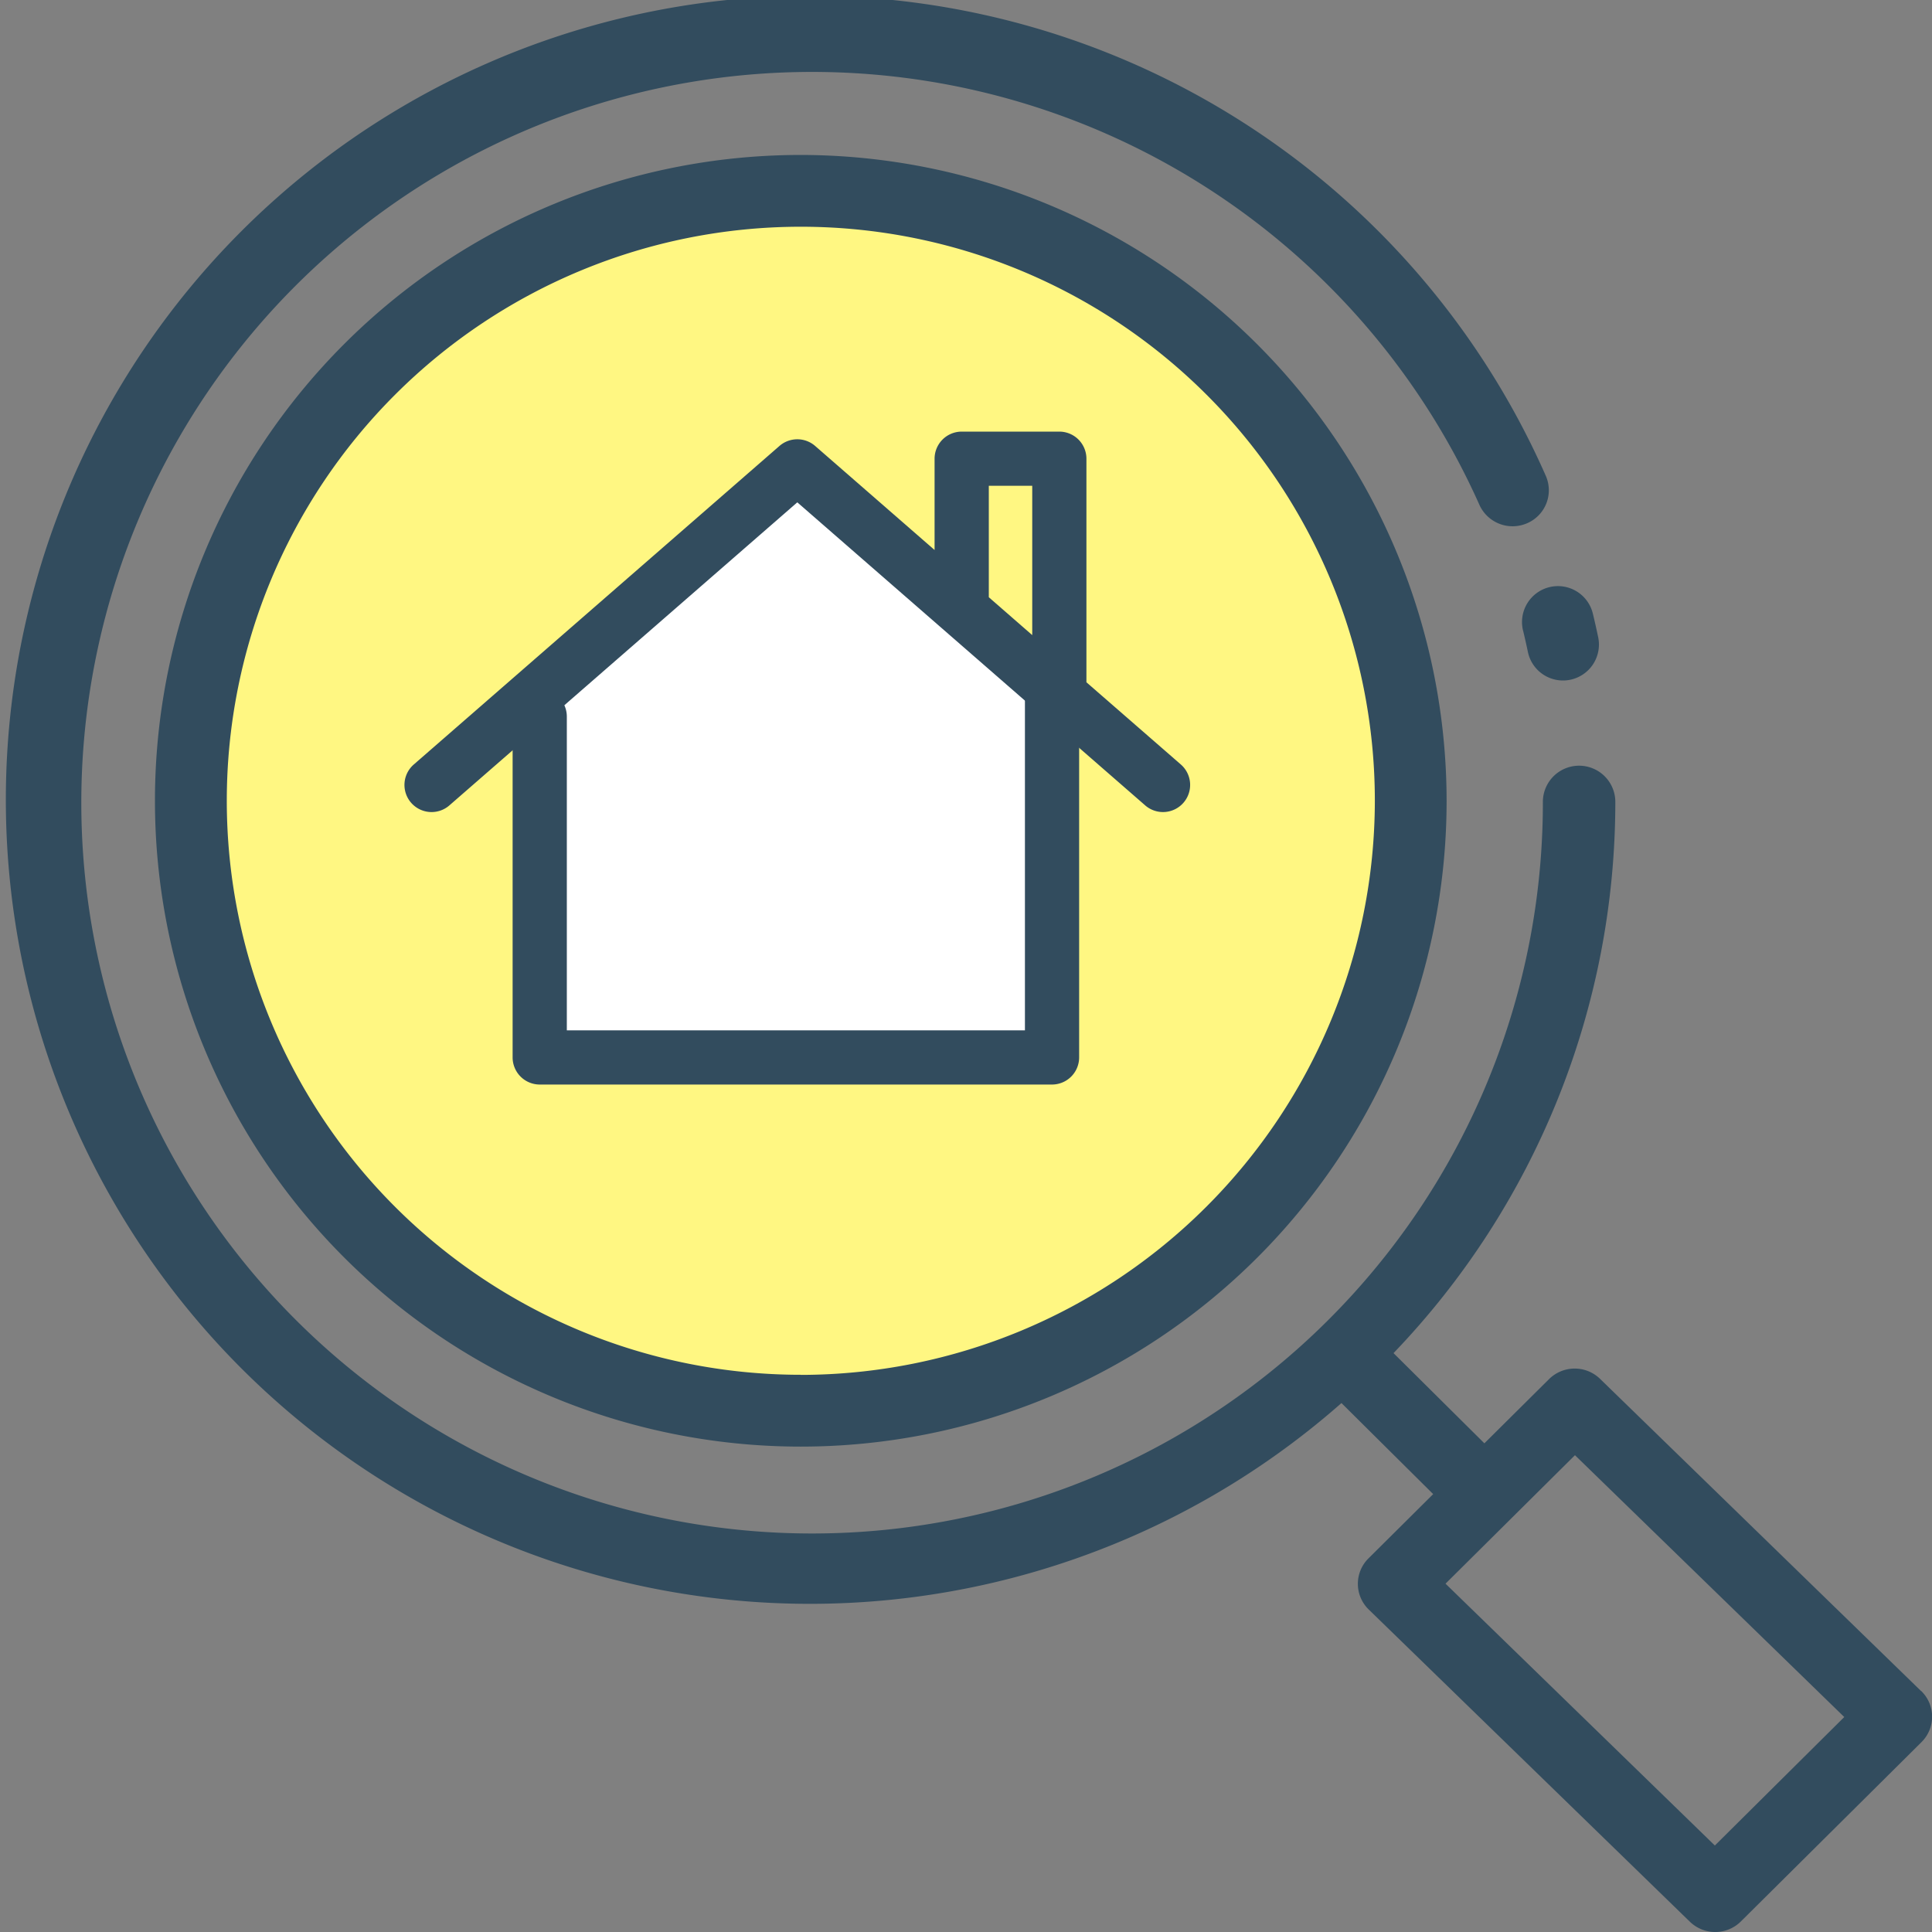 <svg xmlns="http://www.w3.org/2000/svg" width="94.448" height="94.448" viewBox="0 0 94.448 94.448">
  <rect x="0" y="0" width="94.448" height="94.448" fill="#808080" stroke="none"/>
  <g id="グループ_4507" data-name="グループ 4507" transform="translate(-165.933 -337.031)">
    <g id="レイヤー_1" data-name="レイヤー 1" transform="translate(176.169 346.605)">
      <circle id="楕円形_125" data-name="楕円形 125" cx="29.372" cy="29.372" r="29.372" fill="#fff782"/>
      <path id="パス_15709" data-name="パス 15709" d="M205.792,360.186l-12.287-9.8-12.549,9.8v18.024h24.836Z" transform="translate(-164.916 -336.604)" fill="#fff"/>
    </g>
    <g id="Слой_1" data-name="Слой 1" transform="translate(165.933 337.031)">
      <path id="パス_15710" data-name="パス 15710" d="M215.157,367.217a1.326,1.326,0,0,0-.128-1.87l-4.616-4.019V350.4a1.326,1.326,0,0,0-1.324-1.326h-4.775a1.326,1.326,0,0,0-1.324,1.326v4.462l-5.84-5.088a1.329,1.329,0,0,0-1.742,0L177.53,365.347a1.325,1.325,0,0,0,1.74,2l17.009-14.816,17.008,14.816A1.326,1.326,0,0,0,215.157,367.217Zm-9.516-15.495h2.123v7.3l-2.123-1.851Z" transform="translate(-157.302 -327.974)" fill="#324c5e"/>
      <path id="パス_15711" data-name="パス 15711" d="M181.414,356.645a1.327,1.327,0,0,0-1.326,1.326v16.663a1.327,1.327,0,0,0,1.326,1.326h25.043a1.327,1.327,0,0,0,1.326-1.326V357.089a1.325,1.325,0,1,0-2.65,0v16.221H182.738V357.97A1.326,1.326,0,0,0,181.414,356.645Z" transform="translate(-155.028 -322.941)" fill="#324c5e"/>
      <path id="パス_15712" data-name="パス 15712" d="M208.149,355.568q.123.509.231,1.025a1.755,1.755,0,0,0,1.716,1.4,1.7,1.7,0,0,0,.362-.038,1.757,1.757,0,0,0,1.359-2.078c-.08-.378-.163-.754-.254-1.126a1.756,1.756,0,1,0-3.414.822Z" transform="translate(-133.688 -324.726)" fill="#324c5e"/>
      <path id="パス_15713" data-name="パス 15713" d="M259.848,419.7l-15.695-15.263a1.78,1.78,0,0,0-2.491.012l-3.163,3.14-4.442-4.409A38.909,38.909,0,0,0,244.9,376.234a1.771,1.771,0,0,0-3.542,0,35.725,35.725,0,1,1-3.1-14.518,1.779,1.779,0,0,0,2.339.89,1.754,1.754,0,0,0,.9-2.323,39.307,39.307,0,1,0-9.985,45.338l4.484,4.451-3.163,3.142a1.75,1.75,0,0,0,.012,2.5l15.7,15.263a1.779,1.779,0,0,0,2.491-.012l8.831-8.768a1.748,1.748,0,0,0-.014-2.5Zm-10.082,7.551-13.167-12.8,6.328-6.281,13.165,12.8Z" transform="translate(-165.933 -337.031)" fill="#324c5e"/>
      <path id="パス_15714" data-name="パス 15714" d="M201.836,341.362a31.572,31.572,0,1,0,31.572,31.572A31.608,31.608,0,0,0,201.836,341.362Zm0,59.633A28.062,28.062,0,1,1,229.9,372.934,28.095,28.095,0,0,1,201.836,401Z" transform="translate(-162.689 -333.787)" fill="#324c5e"/>
    </g>
  </g>
</svg>
